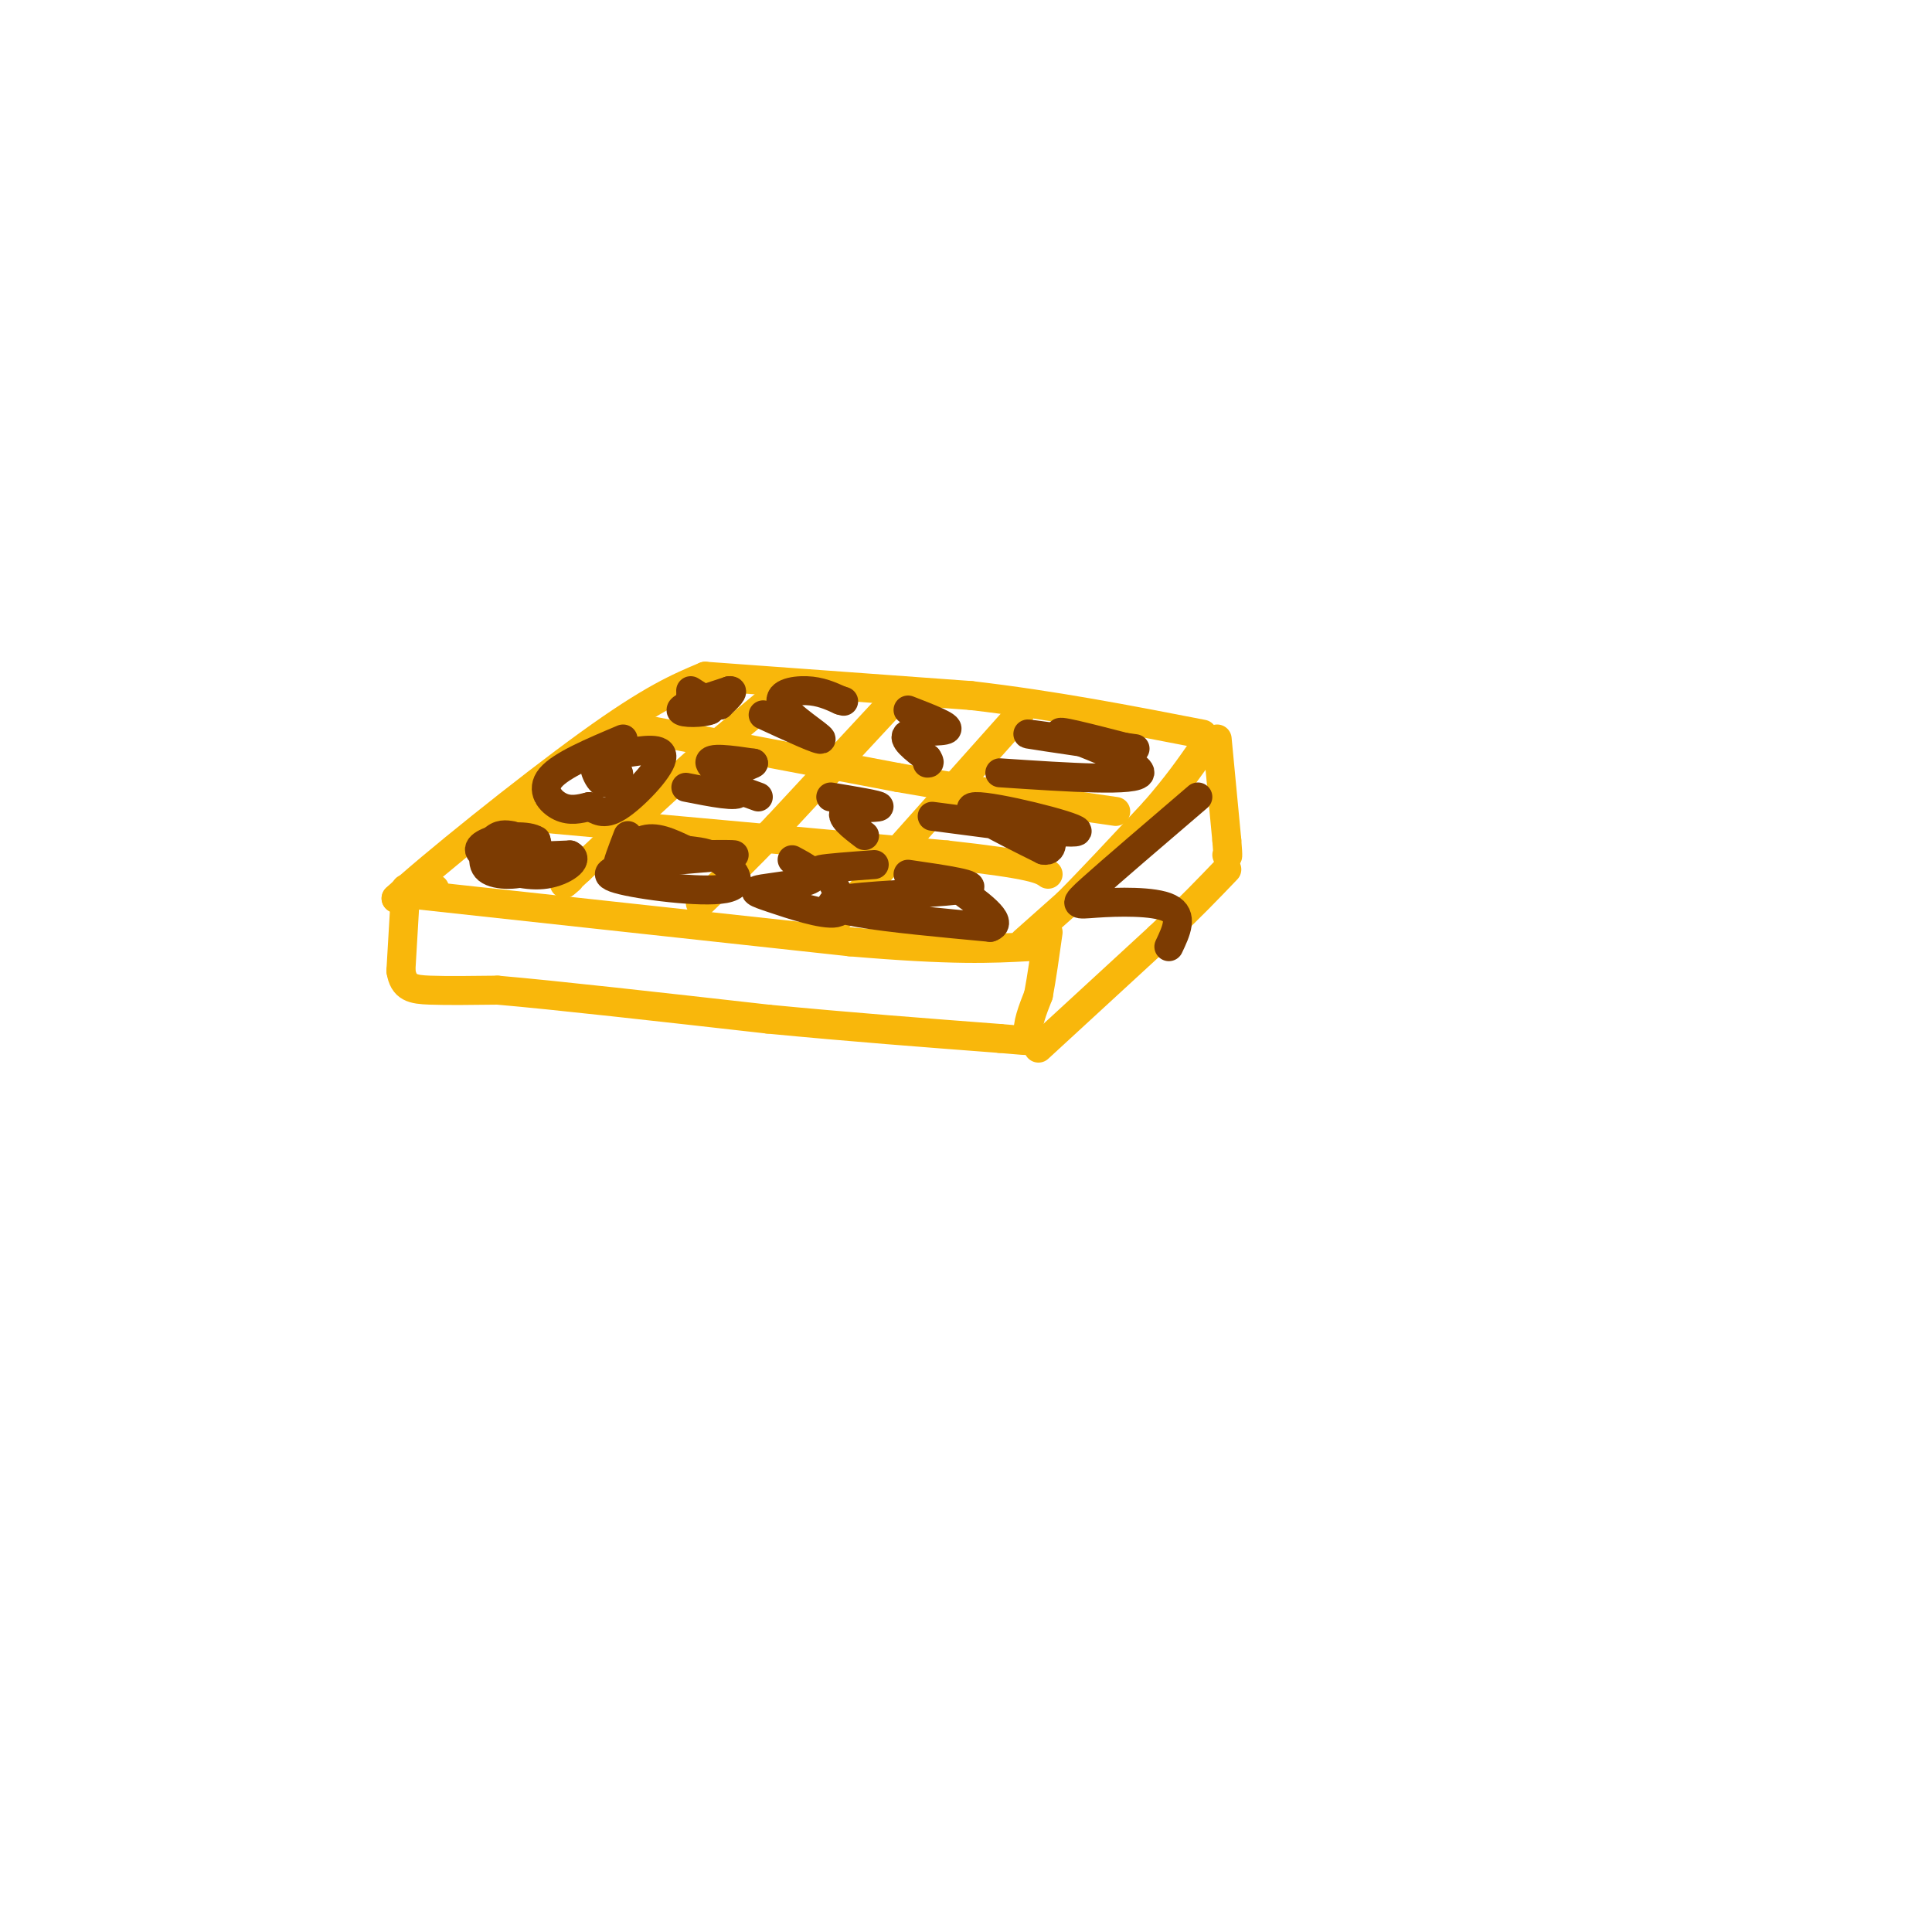 <svg viewBox='0 0 400 400' version='1.1' xmlns='http://www.w3.org/2000/svg' xmlns:xlink='http://www.w3.org/1999/xlink'><g fill='none' stroke='rgb(249,183,11)' stroke-width='6' stroke-linecap='round' stroke-linejoin='round'><path d='M90,184c0.000,0.000 -8.000,2.000 -8,2'/><path d='M82,186c6.578,-6.178 27.022,-22.622 40,-32c12.978,-9.378 18.489,-11.689 24,-14'/><path d='M146,140c0.000,0.000 55.000,4.000 55,4'/><path d='M201,144c17.167,2.000 32.583,5.000 48,8'/><path d='M84,185c0.000,0.000 92.000,10.000 92,10'/><path d='M176,195c21.500,1.833 29.250,1.417 37,1'/><path d='M212,195c0.000,0.000 9.000,-8.000 9,-8'/><path d='M221,187c4.500,-4.500 11.250,-11.750 18,-19'/><path d='M239,168c4.667,-5.333 7.333,-9.167 10,-13'/><path d='M249,155c1.833,-2.167 1.417,-1.083 1,0'/><path d='M163,142c0.000,0.000 -18.000,15.000 -18,15'/><path d='M145,157c-7.167,6.333 -16.083,14.667 -25,23'/><path d='M120,180c-4.500,4.167 -3.250,3.083 -2,2'/><path d='M187,143c0.000,0.000 -26.000,28.000 -26,28'/><path d='M161,171c-7.000,7.333 -11.500,11.667 -16,16'/><path d='M211,148c0.000,0.000 -33.000,37.000 -33,37'/><path d='M178,185c-6.500,7.333 -6.250,7.167 -6,7'/><path d='M128,150c0.000,0.000 58.000,11.000 58,11'/><path d='M186,161c17.167,3.000 31.083,5.000 45,7'/><path d='M108,169c0.000,0.000 88.000,8.000 88,8'/><path d='M196,177c18.167,2.000 19.583,3.000 21,4'/><path d='M84,184c0.000,0.000 -1.000,17.000 -1,17'/><path d='M83,201c0.556,3.533 2.444,3.867 6,4c3.556,0.133 8.778,0.067 14,0'/><path d='M103,205c11.667,1.000 33.833,3.500 56,6'/><path d='M159,211c17.333,1.667 32.667,2.833 48,4'/><path d='M207,215c8.711,0.756 6.489,0.644 6,-1c-0.489,-1.644 0.756,-4.822 2,-8'/><path d='M215,206c0.667,-3.500 1.333,-8.250 2,-13'/><path d='M252,153c0.000,0.000 2.000,21.000 2,21'/><path d='M254,174c0.333,4.000 0.167,3.500 0,3'/><path d='M215,217c0.000,0.000 25.000,-23.000 25,-23'/><path d='M240,194c6.500,-6.167 10.250,-10.083 14,-14'/></g>
<g fill='none' stroke='rgb(124,59,2)' stroke-width='6' stroke-linecap='round' stroke-linejoin='round'><path d='M143,144c0.000,0.000 4.000,3.000 4,3'/><path d='M147,147c-1.156,0.644 -6.044,0.756 -6,0c0.044,-0.756 5.022,-2.378 10,-4'/><path d='M151,143c1.333,-0.167 -0.333,1.417 -2,3'/><path d='M149,146c-1.333,0.000 -3.667,-1.500 -6,-3'/><path d='M129,153c-6.422,2.711 -12.844,5.422 -15,8c-2.156,2.578 -0.044,5.022 2,6c2.044,0.978 4.022,0.489 6,0'/><path d='M122,167c1.655,0.583 2.792,2.042 6,0c3.208,-2.042 8.488,-7.583 9,-10c0.512,-2.417 -3.744,-1.708 -8,-1'/><path d='M129,156c-2.000,0.833 -3.000,3.417 -4,6'/><path d='M125,162c-1.289,-0.311 -2.511,-4.089 -2,-5c0.511,-0.911 2.756,1.044 5,3'/><path d='M128,160c0.500,0.833 -0.750,1.417 -2,2'/><path d='M106,173c-1.315,-0.220 -2.631,-0.440 -4,1c-1.369,1.440 -2.792,4.542 -1,6c1.792,1.458 6.798,1.274 9,0c2.202,-1.274 1.601,-3.637 1,-6'/><path d='M111,174c-1.619,-1.107 -6.167,-0.875 -9,0c-2.833,0.875 -3.952,2.393 -1,3c2.952,0.607 9.976,0.304 17,0'/><path d='M118,177c2.067,0.978 -1.267,3.422 -5,4c-3.733,0.578 -7.867,-0.711 -12,-2'/><path d='M130,173c-1.200,3.133 -2.400,6.267 -2,6c0.400,-0.267 2.400,-3.933 5,-5c2.600,-1.067 5.800,0.467 9,2'/><path d='M142,176c2.553,0.376 4.437,0.317 7,2c2.563,1.683 5.805,5.107 1,6c-4.805,0.893 -17.659,-0.745 -22,-2c-4.341,-1.255 -0.171,-2.128 4,-3'/><path d='M132,179c6.226,-0.929 19.792,-1.750 20,-2c0.208,-0.250 -12.940,0.071 -17,0c-4.060,-0.071 0.970,-0.536 6,-1'/><path d='M142,163c5.511,1.089 11.022,2.178 11,1c-0.022,-1.178 -5.578,-4.622 -6,-6c-0.422,-1.378 4.289,-0.689 9,0'/><path d='M156,158c-0.244,0.489 -5.356,1.711 -6,3c-0.644,1.289 3.178,2.644 7,4'/><path d='M158,148c6.083,2.804 12.167,5.607 12,5c-0.167,-0.607 -6.583,-4.625 -8,-7c-1.417,-2.375 2.167,-3.107 5,-3c2.833,0.107 4.917,1.054 7,2'/><path d='M174,145c1.167,0.333 0.583,0.167 0,0'/><path d='M188,147c4.356,1.689 8.711,3.378 8,4c-0.711,0.622 -6.489,0.178 -8,1c-1.511,0.822 1.244,2.911 4,5'/><path d='M192,157c0.667,1.000 0.333,1.000 0,1'/><path d='M172,165c5.089,0.844 10.178,1.689 10,2c-0.178,0.311 -5.622,0.089 -7,1c-1.378,0.911 1.311,2.956 4,5'/><path d='M164,178c2.778,1.490 5.557,2.979 4,4c-1.557,1.021 -7.448,1.573 -10,2c-2.552,0.427 -1.764,0.730 2,2c3.764,1.270 10.504,3.506 13,3c2.496,-0.506 0.748,-3.753 -1,-7'/><path d='M172,182c-1.089,-1.489 -3.311,-1.711 -2,-2c1.311,-0.289 6.156,-0.644 11,-1'/><path d='M188,181c7.685,1.113 15.369,2.226 12,3c-3.369,0.774 -17.792,1.208 -24,2c-6.208,0.792 -4.202,1.940 2,3c6.202,1.060 16.601,2.030 27,3'/><path d='M205,192c3.167,-1.000 -2.417,-5.000 -8,-9'/><path d='M193,169c15.311,2.022 30.622,4.044 30,3c-0.622,-1.044 -17.178,-5.156 -21,-5c-3.822,0.156 5.089,4.578 14,9'/><path d='M216,176c2.500,0.500 1.750,-2.750 1,-6'/><path d='M207,160c14.333,0.956 28.667,1.911 29,0c0.333,-1.911 -13.333,-6.689 -16,-8c-2.667,-1.311 5.667,0.844 14,3'/><path d='M234,155c-3.467,-0.333 -19.133,-2.667 -21,-3c-1.867,-0.333 10.067,1.333 22,3'/><path d='M248,165c-8.964,7.673 -17.929,15.345 -22,19c-4.071,3.655 -3.250,3.292 1,3c4.250,-0.292 11.929,-0.512 15,1c3.071,1.512 1.536,4.756 0,8'/></g>
</svg>
